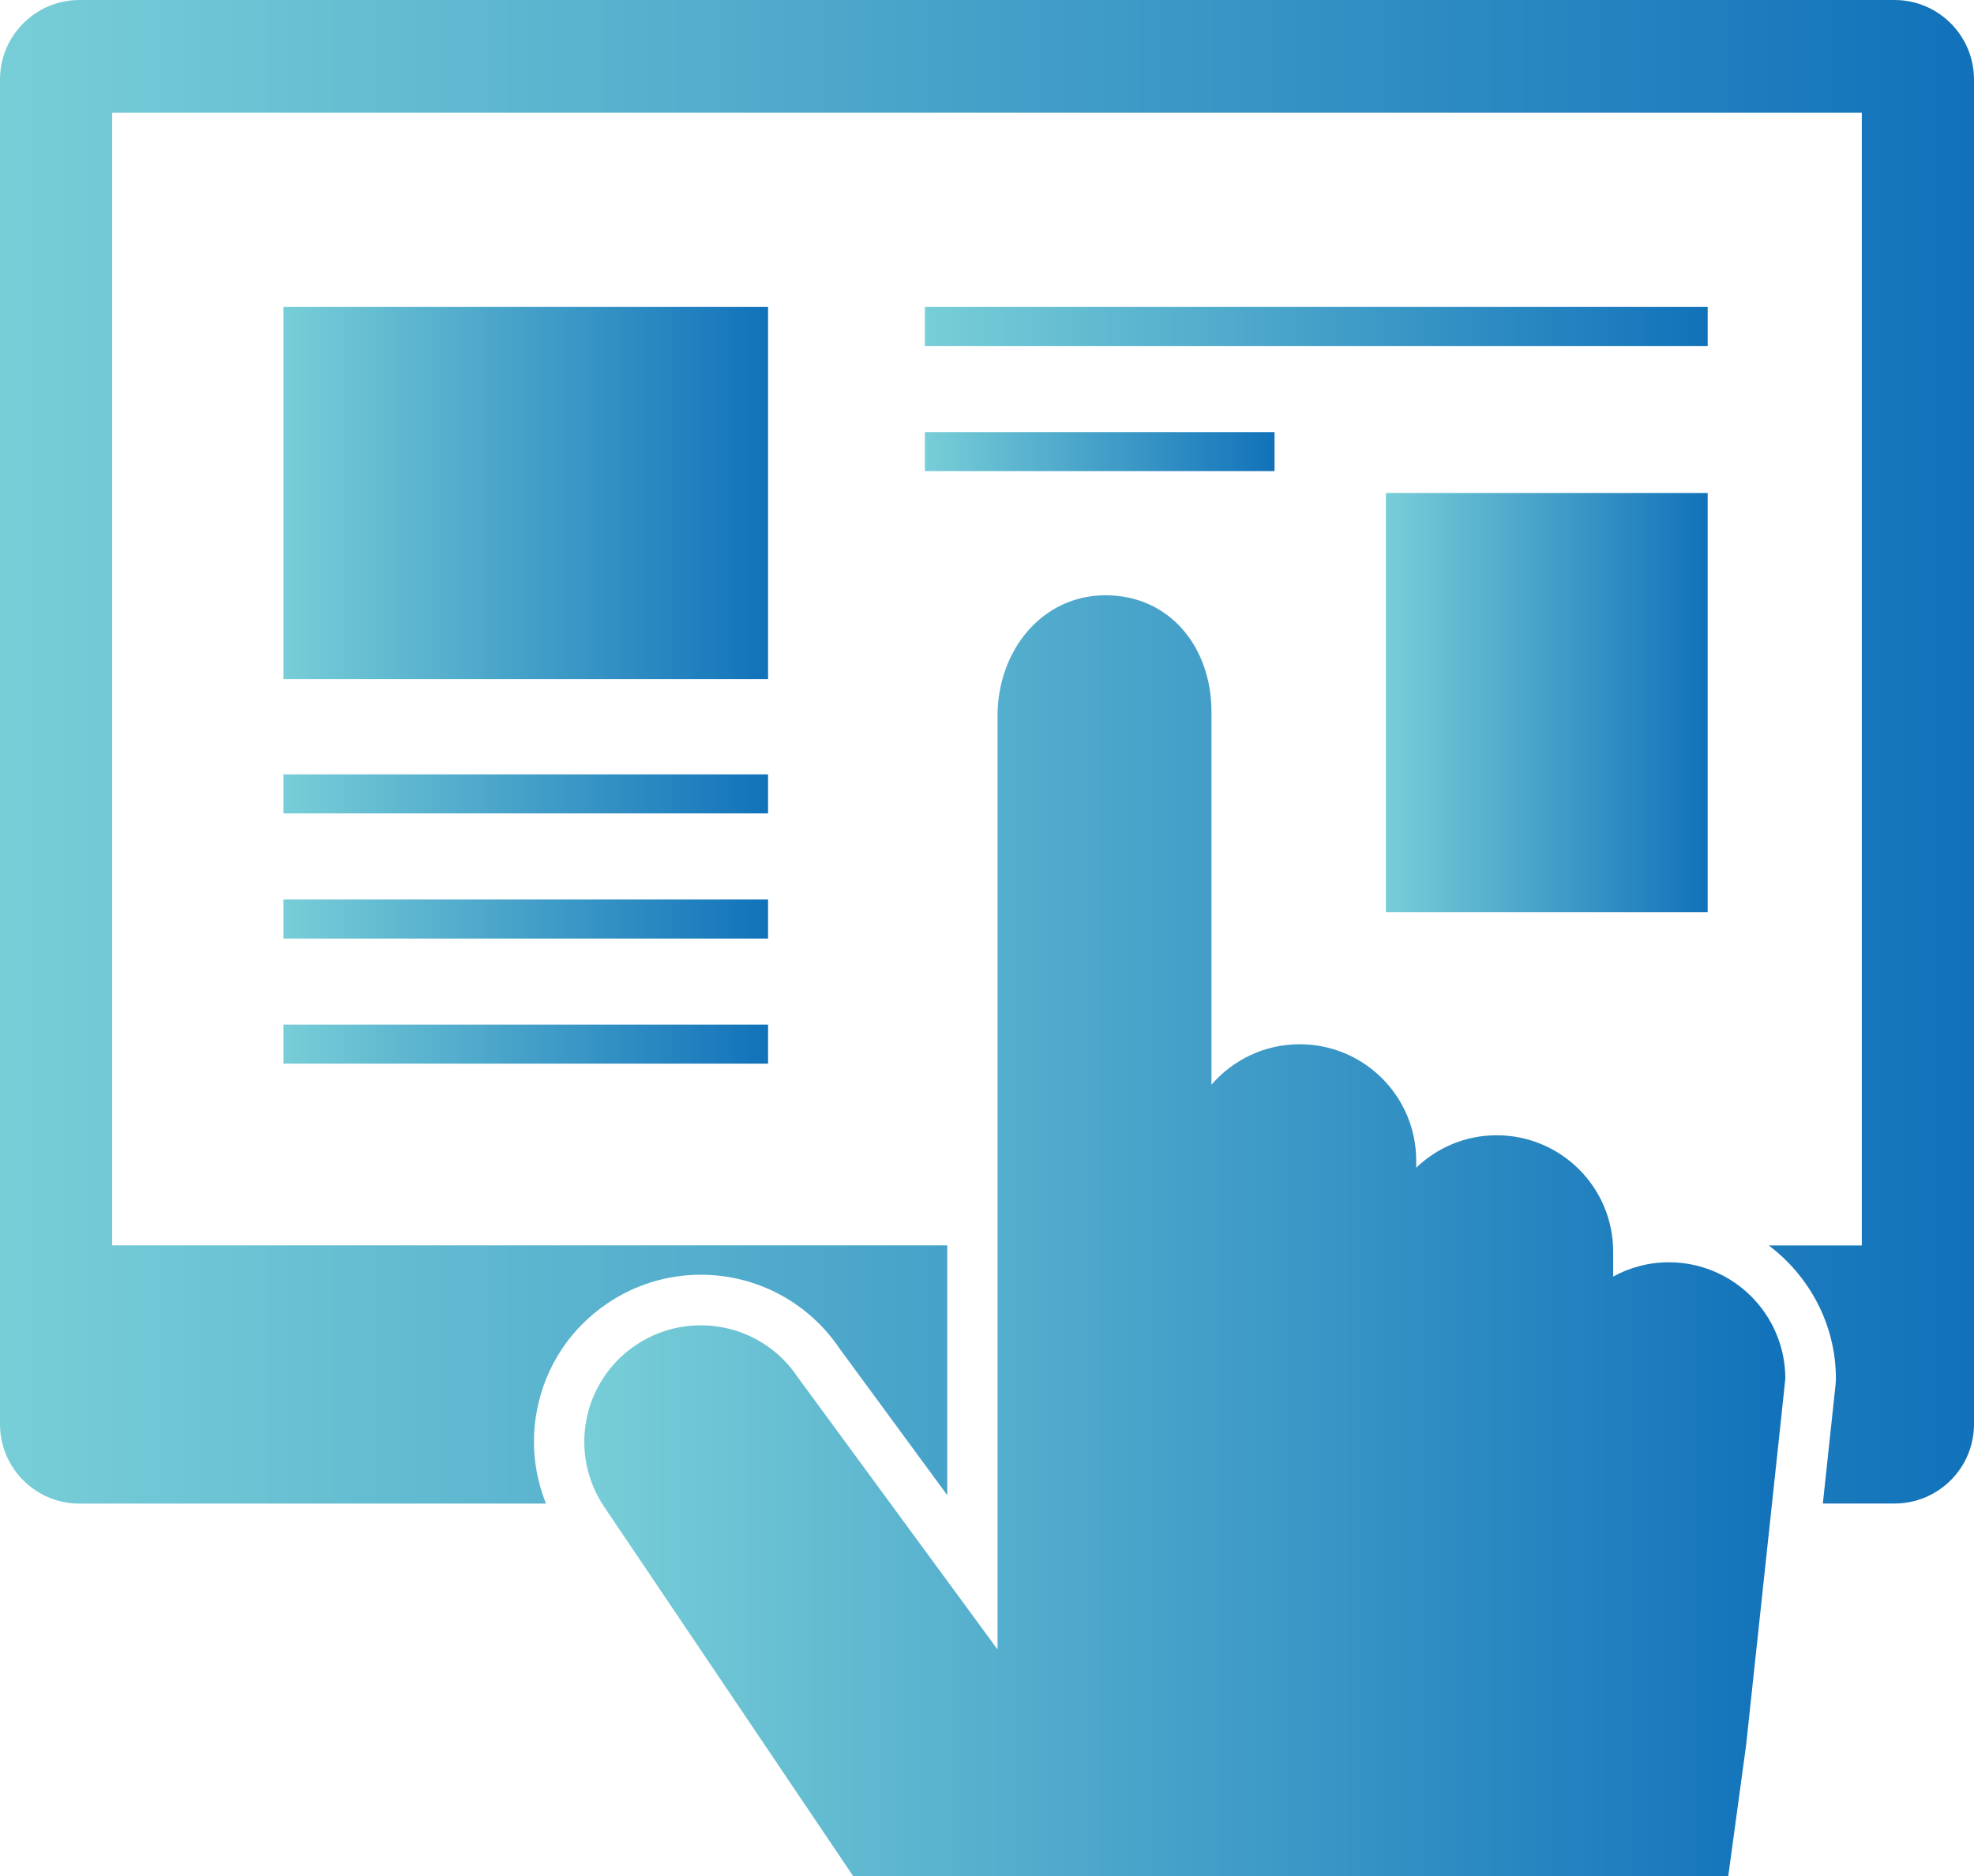 <?xml version="1.0" encoding="UTF-8"?>
<svg id="Layer_1" data-name="Layer 1" xmlns="http://www.w3.org/2000/svg" width="233.11" height="221.56" xmlns:xlink="http://www.w3.org/1999/xlink" viewBox="0 0 233.11 221.56">
  <defs>
    <style>
      .cls-1 {
        fill: url(#linear-gradient-2);
      }

      .cls-2 {
        fill: url(#linear-gradient-6);
      }

      .cls-3 {
        fill: url(#linear-gradient-5);
      }

      .cls-4 {
        fill: url(#linear-gradient-7);
      }

      .cls-5 {
        fill: url(#linear-gradient-9);
      }

      .cls-6 {
        fill: url(#linear-gradient-3);
      }

      .cls-7 {
        fill: url(#linear-gradient);
      }

      .cls-8 {
        fill: url(#linear-gradient-4);
      }

      .cls-9 {
        fill: url(#linear-gradient-8);
      }
    </style>
    <linearGradient id="linear-gradient" x1="0" y1="88.79" x2="233.11" y2="88.79" gradientUnits="userSpaceOnUse">
      <stop offset="0" stop-color="#78ced7"/>
      <stop offset="1" stop-color="#1172ba"/>
    </linearGradient>
    <linearGradient id="linear-gradient-2" x1="33.47" y1="58.23" x2="90.7" y2="58.23" xlink:href="#linear-gradient"/>
    <linearGradient id="linear-gradient-3" x1="163.66" y1="82.97" x2="201.66" y2="82.97" xlink:href="#linear-gradient"/>
    <linearGradient id="linear-gradient-4" x1="33.47" y1="93.76" x2="90.7" y2="93.76" xlink:href="#linear-gradient"/>
    <linearGradient id="linear-gradient-5" x1="33.47" y1="108.53" x2="90.7" y2="108.53" xlink:href="#linear-gradient"/>
    <linearGradient id="linear-gradient-6" x1="109.22" y1="53.33" x2="150.5" y2="53.33" xlink:href="#linear-gradient"/>
    <linearGradient id="linear-gradient-7" x1="109.22" y1="38.56" x2="201.66" y2="38.56" xlink:href="#linear-gradient"/>
    <linearGradient id="linear-gradient-8" x1="33.47" y1="123.31" x2="90.7" y2="123.31" xlink:href="#linear-gradient"/>
    <linearGradient id="linear-gradient-9" x1="69.01" y1="145.93" x2="210.84" y2="145.93" xlink:href="#linear-gradient"/>
  </defs>
  <path class="cls-7" d="m223.72,0H9.39C4.2,0,0,4.21,0,9.39v158.8c0,5.18,4.2,9.38,9.39,9.38h55.09c-1.4-3.49-1.8-7.31-1.06-11.09,1.01-5.17,3.97-9.64,8.34-12.58,3.27-2.2,7.07-3.36,11-3.36,6.58,0,12.69,3.25,16.37,8.7l12.73,17.33v-29.5H13.25V13.3h206.61v133.78h-10.99c4.78,3.6,7.93,9.32,7.93,15.73l-.03.63-1.51,14.12h8.46c5.19,0,9.39-4.2,9.39-9.38V9.39c0-5.18-4.2-9.39-9.39-9.39Z"/>
  <rect class="cls-1" x="33.47" y="36.25" width="57.23" height="43.95"/>
  <rect class="cls-6" x="163.66" y="58.22" width="38" height="49.5"/>
  <rect class="cls-8" x="33.47" y="91.45" width="57.23" height="4.61"/>
  <rect class="cls-3" x="33.47" y="106.23" width="57.23" height="4.61"/>
  <rect class="cls-2" x="109.22" y="51.03" width="41.29" height="4.61"/>
  <rect class="cls-4" x="109.22" y="36.25" width="92.44" height="4.61"/>
  <rect class="cls-9" x="33.47" y="121" width="57.23" height="4.61"/>
  <path class="cls-5" d="m100.76,221.56h103.33l2.11-15.48,4.15-38.73.48-4.53c0-7.59-6.16-13.75-13.75-13.75-2.39,0-4.63.61-6.58,1.69v-2.94c0-7.6-6.16-13.75-13.76-13.75-3.69,0-7.03,1.46-9.5,3.83v-.83c0-7.6-6.16-13.75-13.76-13.75-4.17,0-7.9,1.86-10.42,4.78v-44.05c0-7.6-4.91-13.75-12.5-13.75s-12.76,6.62-12.76,14.22v110.27l-23.64-32.21c-4.24-6.3-12.79-7.96-19.09-3.72-6.3,4.24-7.97,12.79-3.72,19.09l29.4,43.61Z"/>
</svg>